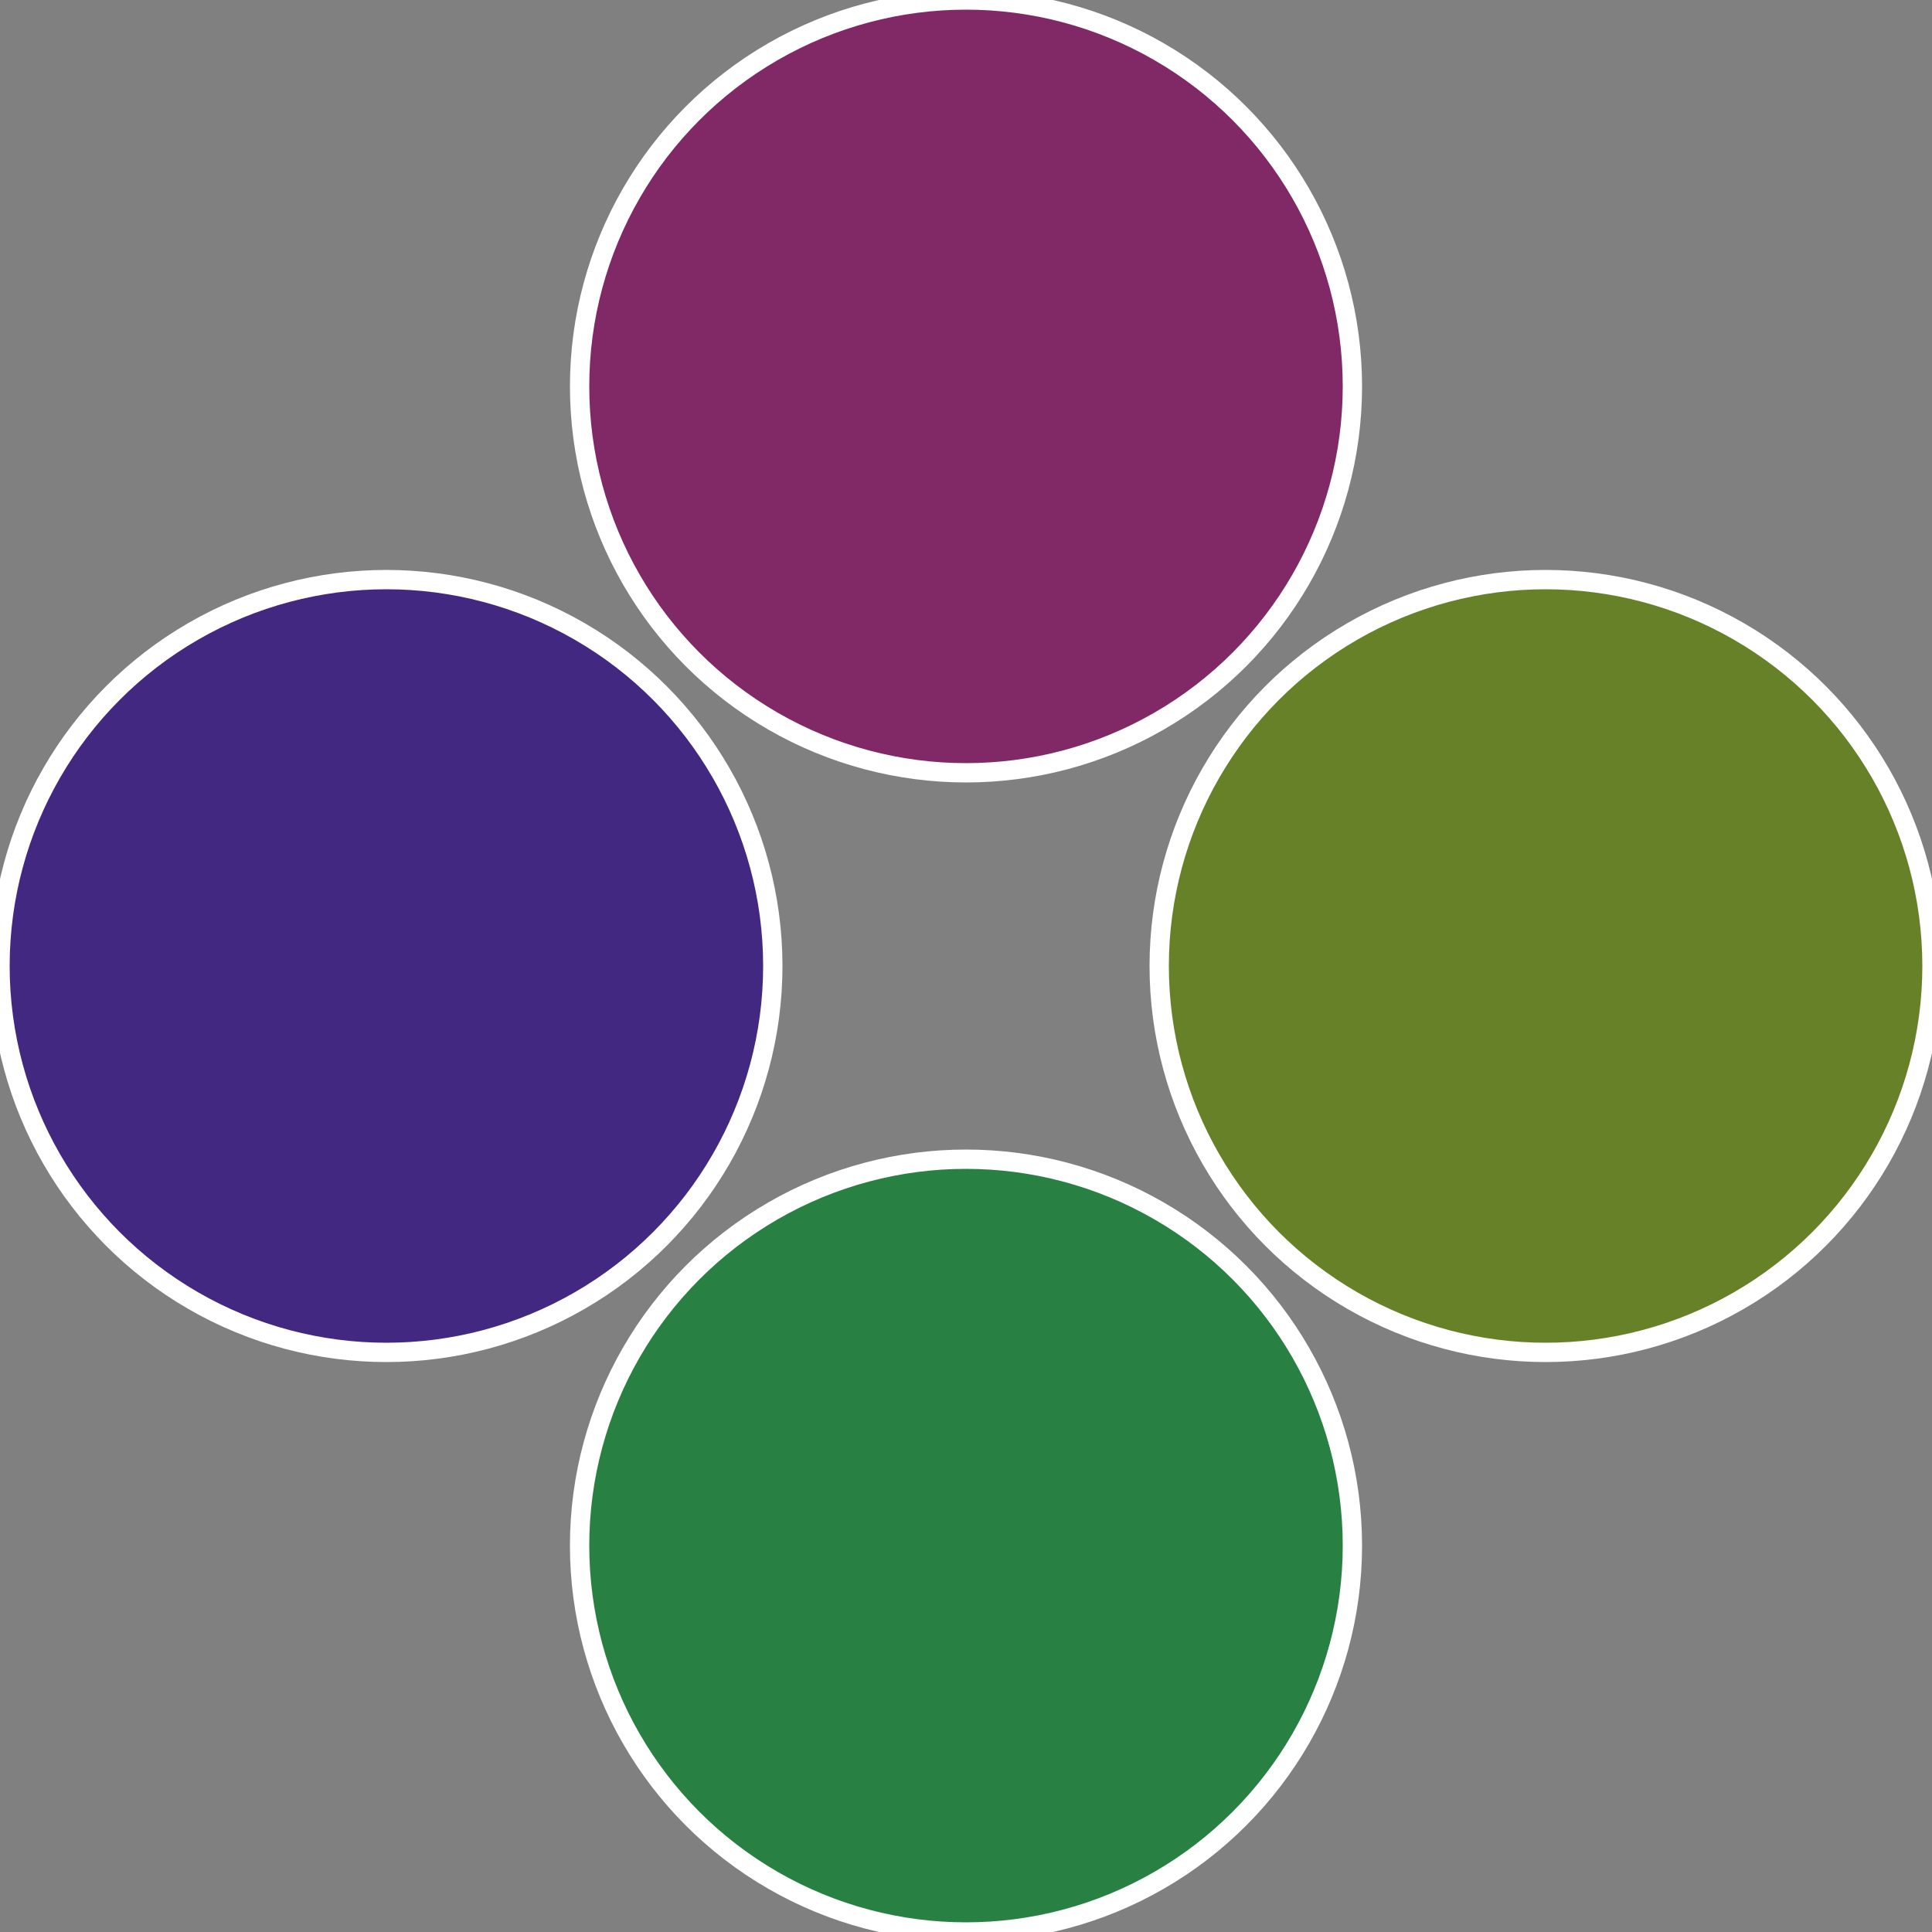 <?xml version="1.0" standalone="no"?>
<svg width="500" height="500" viewBox="-1 -1 2 2" xmlns="http://www.w3.org/2000/svg">
 
                <rect x="-1" y="-1" width="2" height="2" fill="#808080" stroke="none"/>
 
                <circle cx="0.6" cy="0" r="0.4" fill="#668128" stroke="#fff" stroke-width="1%" />
             
                <circle cx="3.6739403974421E-17" cy="0.6" r="0.4" fill="#288142" stroke="#fff" stroke-width="1%" />
             
                <circle cx="-0.6" cy="7.3478807948841E-17" r="0.4" fill="#422881" stroke="#fff" stroke-width="1%" />
             
                <circle cx="-1.1021821192326E-16" cy="-0.6" r="0.4" fill="#812866" stroke="#fff" stroke-width="1%" />
            </svg>
